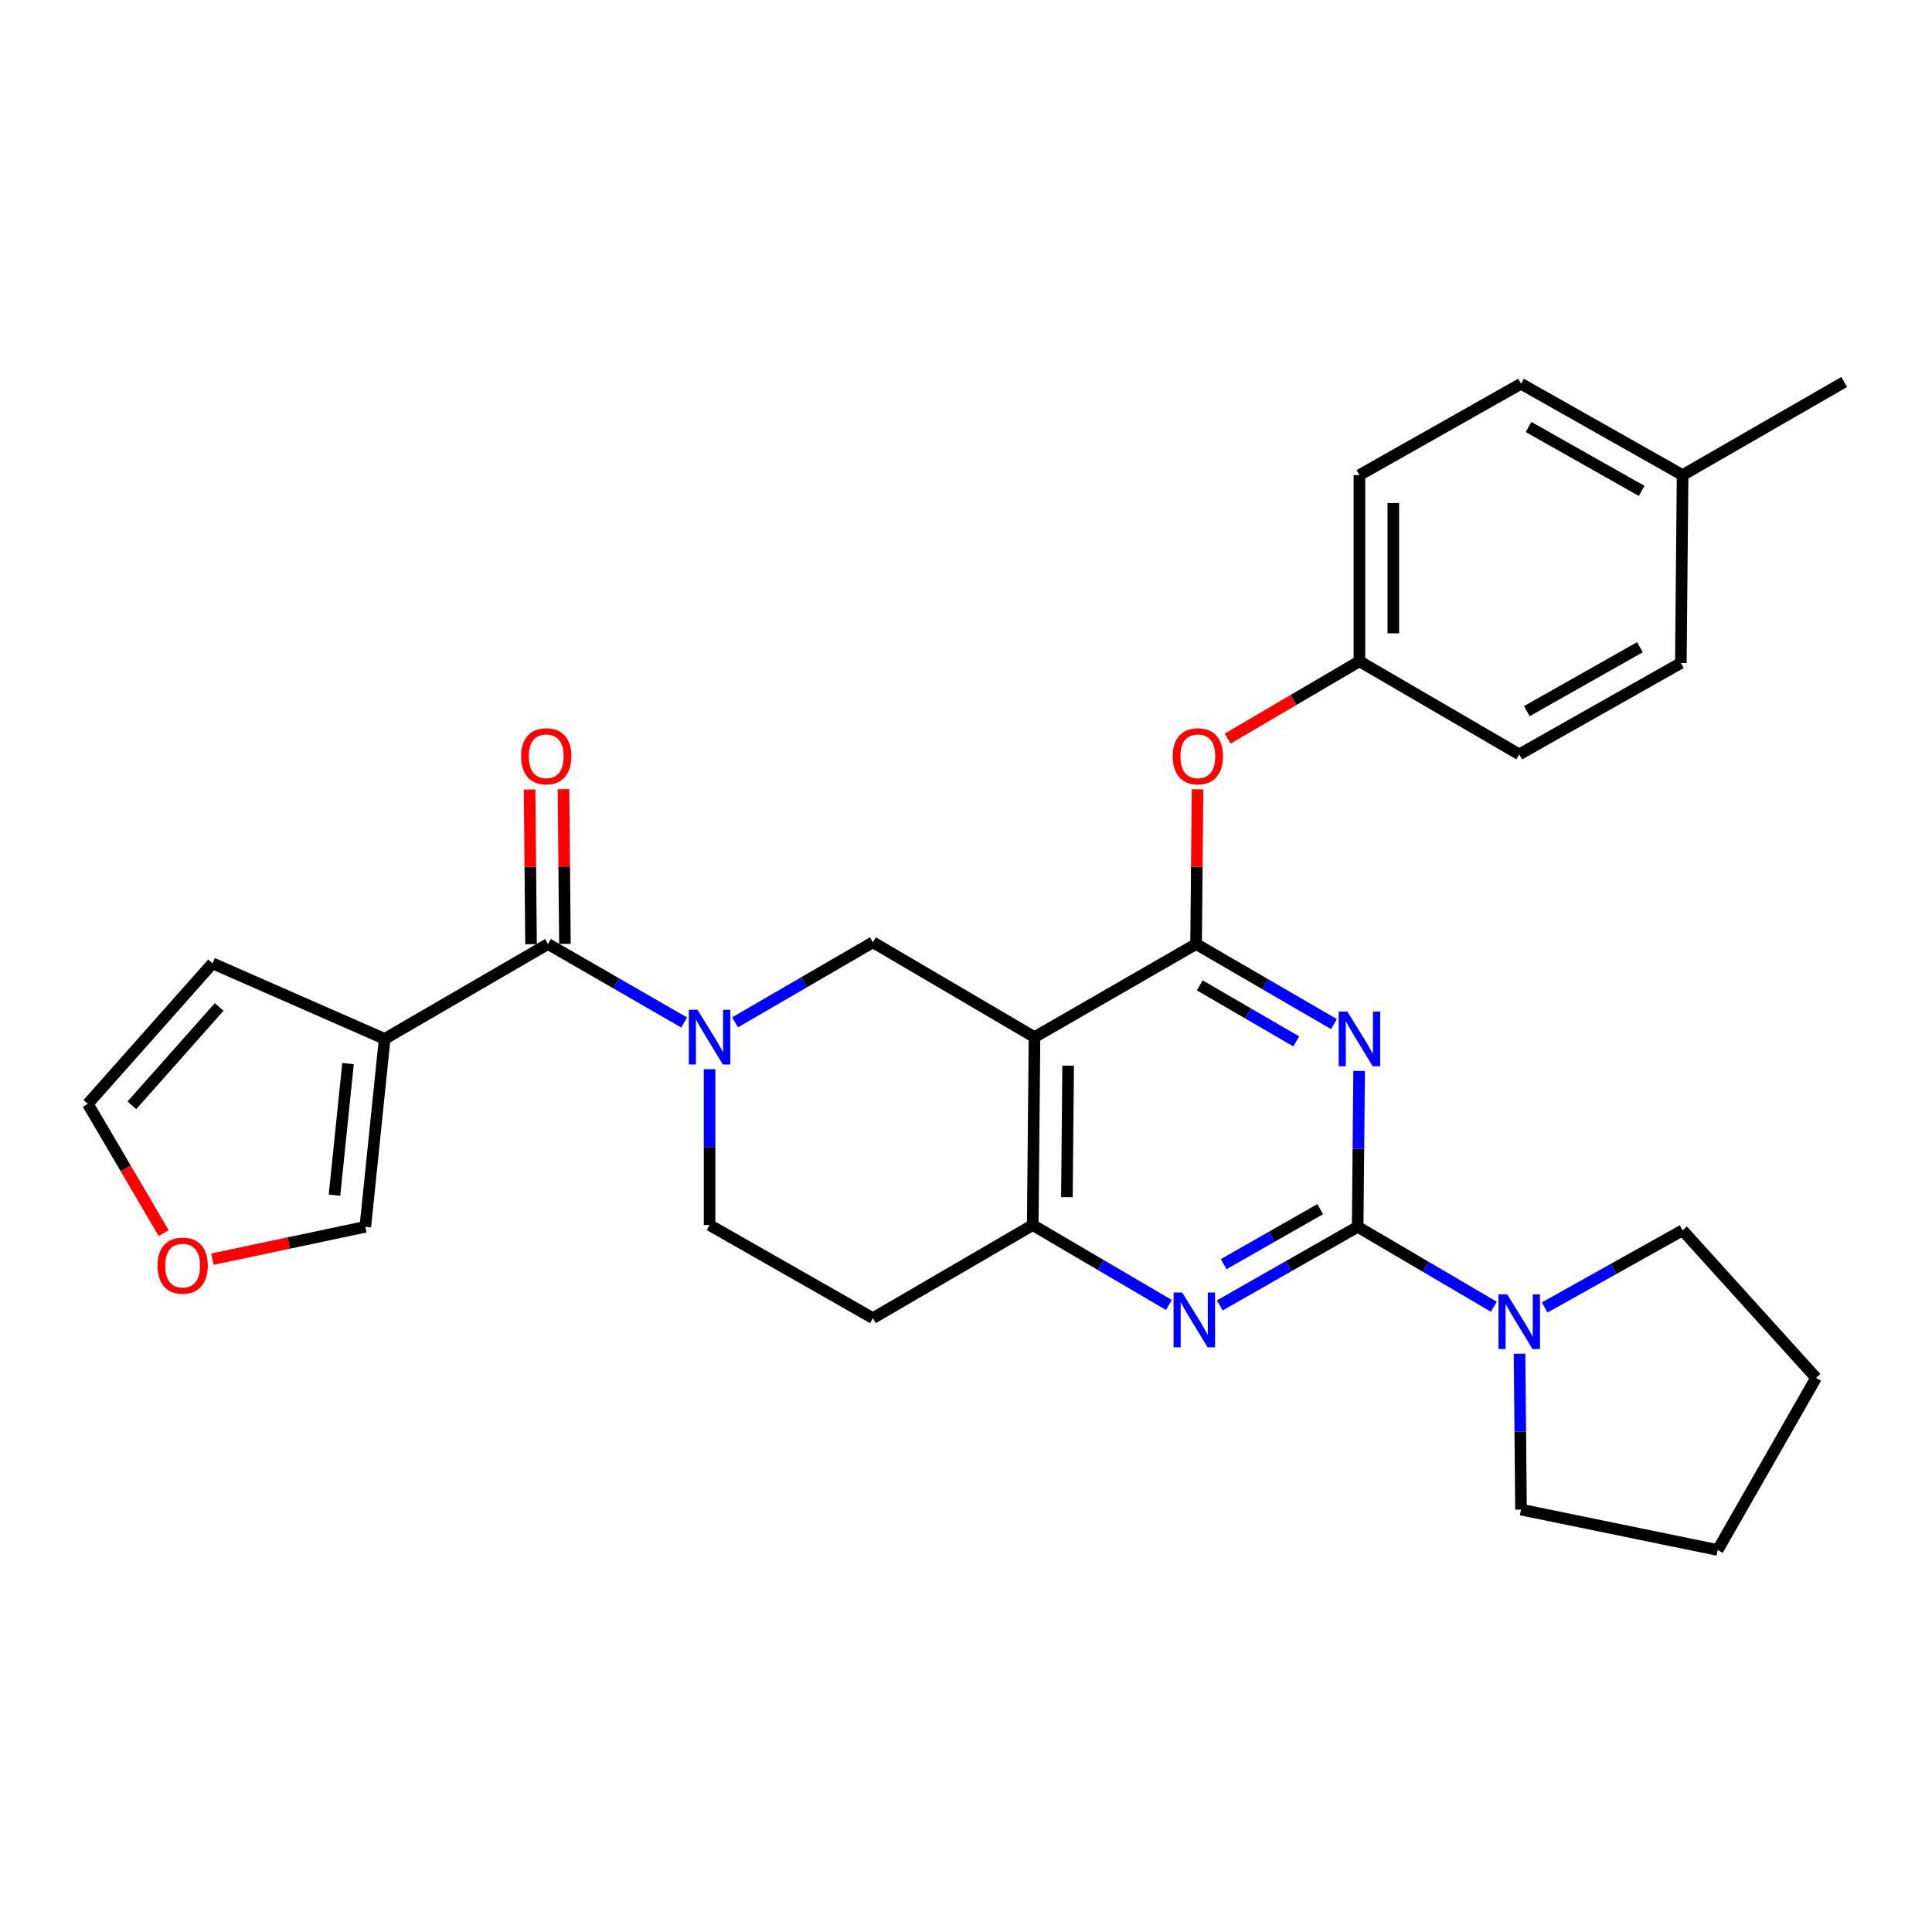 <?xml version='1.0' encoding='iso-8859-1'?>
<svg version='1.1' baseProfile='full'
              xmlns='http://www.w3.org/2000/svg'
                      xmlns:rdkit='http://www.rdkit.org/xml'
                      xmlns:xlink='http://www.w3.org/1999/xlink'
                  xml:space='preserve'
width='1000px' height='1000px' viewBox='0 0 1000 1000'>
<!-- END OF HEADER -->
<rect style='opacity:1.0;fill:#FFFFFF;stroke:none' width='1000' height='1000' x='0' y='0'> </rect>
<path class='bond-0' d='M 367.275,553.414 L 367.275,593.752' style='fill:none;fill-rule:evenodd;stroke:#0000FF;stroke-width:6px;stroke-linecap:butt;stroke-linejoin:miter;stroke-opacity:1' />
<path class='bond-0' d='M 367.275,593.752 L 367.275,634.09' style='fill:none;fill-rule:evenodd;stroke:#000000;stroke-width:6px;stroke-linecap:butt;stroke-linejoin:miter;stroke-opacity:1' />
<path class='bond-1' d='M 380.459,529.166 L 416.139,508.446' style='fill:none;fill-rule:evenodd;stroke:#0000FF;stroke-width:6px;stroke-linecap:butt;stroke-linejoin:miter;stroke-opacity:1' />
<path class='bond-1' d='M 416.139,508.446 L 451.82,487.726' style='fill:none;fill-rule:evenodd;stroke:#000000;stroke-width:6px;stroke-linecap:butt;stroke-linejoin:miter;stroke-opacity:1' />
<path class='bond-2' d='M 354.122,529.244 L 318.879,508.938' style='fill:none;fill-rule:evenodd;stroke:#0000FF;stroke-width:6px;stroke-linecap:butt;stroke-linejoin:miter;stroke-opacity:1' />
<path class='bond-2' d='M 318.879,508.938 L 283.637,488.632' style='fill:none;fill-rule:evenodd;stroke:#000000;stroke-width:6px;stroke-linecap:butt;stroke-linejoin:miter;stroke-opacity:1' />
<path class='bond-3' d='M 367.275,634.09 L 451.82,682.271' style='fill:none;fill-rule:evenodd;stroke:#000000;stroke-width:6px;stroke-linecap:butt;stroke-linejoin:miter;stroke-opacity:1' />
<path class='bond-4' d='M 451.82,682.271 L 534.541,634.09' style='fill:none;fill-rule:evenodd;stroke:#000000;stroke-width:6px;stroke-linecap:butt;stroke-linejoin:miter;stroke-opacity:1' />
<path class='bond-5' d='M 451.82,487.726 L 535.458,536.823' style='fill:none;fill-rule:evenodd;stroke:#000000;stroke-width:6px;stroke-linecap:butt;stroke-linejoin:miter;stroke-opacity:1' />
<path class='bond-6' d='M 535.458,536.823 L 534.541,634.09' style='fill:none;fill-rule:evenodd;stroke:#000000;stroke-width:6px;stroke-linecap:butt;stroke-linejoin:miter;stroke-opacity:1' />
<path class='bond-6' d='M 552.868,551.578 L 552.227,619.665' style='fill:none;fill-rule:evenodd;stroke:#000000;stroke-width:6px;stroke-linecap:butt;stroke-linejoin:miter;stroke-opacity:1' />
<path class='bond-7' d='M 535.458,536.823 L 619.096,488.632' style='fill:none;fill-rule:evenodd;stroke:#000000;stroke-width:6px;stroke-linecap:butt;stroke-linejoin:miter;stroke-opacity:1' />
<path class='bond-8' d='M 534.541,634.09 L 569.778,654.775' style='fill:none;fill-rule:evenodd;stroke:#000000;stroke-width:6px;stroke-linecap:butt;stroke-linejoin:miter;stroke-opacity:1' />
<path class='bond-8' d='M 569.778,654.775 L 605.015,675.459' style='fill:none;fill-rule:evenodd;stroke:#0000FF;stroke-width:6px;stroke-linecap:butt;stroke-linejoin:miter;stroke-opacity:1' />
<path class='bond-9' d='M 631.352,675.678 L 667.038,655.338' style='fill:none;fill-rule:evenodd;stroke:#0000FF;stroke-width:6px;stroke-linecap:butt;stroke-linejoin:miter;stroke-opacity:1' />
<path class='bond-9' d='M 667.038,655.338 L 702.724,634.997' style='fill:none;fill-rule:evenodd;stroke:#000000;stroke-width:6px;stroke-linecap:butt;stroke-linejoin:miter;stroke-opacity:1' />
<path class='bond-9' d='M 633.368,654.33 L 658.348,640.092' style='fill:none;fill-rule:evenodd;stroke:#0000FF;stroke-width:6px;stroke-linecap:butt;stroke-linejoin:miter;stroke-opacity:1' />
<path class='bond-9' d='M 658.348,640.092 L 683.328,625.853' style='fill:none;fill-rule:evenodd;stroke:#000000;stroke-width:6px;stroke-linecap:butt;stroke-linejoin:miter;stroke-opacity:1' />
<path class='bond-10' d='M 702.724,634.997 L 703.104,594.659' style='fill:none;fill-rule:evenodd;stroke:#000000;stroke-width:6px;stroke-linecap:butt;stroke-linejoin:miter;stroke-opacity:1' />
<path class='bond-10' d='M 703.104,594.659 L 703.484,554.321' style='fill:none;fill-rule:evenodd;stroke:#0000FF;stroke-width:6px;stroke-linecap:butt;stroke-linejoin:miter;stroke-opacity:1' />
<path class='bond-11' d='M 702.724,634.997 L 737.961,655.681' style='fill:none;fill-rule:evenodd;stroke:#000000;stroke-width:6px;stroke-linecap:butt;stroke-linejoin:miter;stroke-opacity:1' />
<path class='bond-11' d='M 737.961,655.681 L 773.198,676.366' style='fill:none;fill-rule:evenodd;stroke:#0000FF;stroke-width:6px;stroke-linecap:butt;stroke-linejoin:miter;stroke-opacity:1' />
<path class='bond-12' d='M 690.457,530.073 L 654.776,509.353' style='fill:none;fill-rule:evenodd;stroke:#0000FF;stroke-width:6px;stroke-linecap:butt;stroke-linejoin:miter;stroke-opacity:1' />
<path class='bond-12' d='M 654.776,509.353 L 619.096,488.632' style='fill:none;fill-rule:evenodd;stroke:#000000;stroke-width:6px;stroke-linecap:butt;stroke-linejoin:miter;stroke-opacity:1' />
<path class='bond-12' d='M 670.94,539.032 L 645.964,524.528' style='fill:none;fill-rule:evenodd;stroke:#0000FF;stroke-width:6px;stroke-linecap:butt;stroke-linejoin:miter;stroke-opacity:1' />
<path class='bond-12' d='M 645.964,524.528 L 620.987,510.024' style='fill:none;fill-rule:evenodd;stroke:#000000;stroke-width:6px;stroke-linecap:butt;stroke-linejoin:miter;stroke-opacity:1' />
<path class='bond-13' d='M 619.096,488.632 L 619.469,448.595' style='fill:none;fill-rule:evenodd;stroke:#000000;stroke-width:6px;stroke-linecap:butt;stroke-linejoin:miter;stroke-opacity:1' />
<path class='bond-13' d='M 619.469,448.595 L 619.842,408.557' style='fill:none;fill-rule:evenodd;stroke:#FF0000;stroke-width:6px;stroke-linecap:butt;stroke-linejoin:miter;stroke-opacity:1' />
<path class='bond-14' d='M 786.517,700.685 L 786.893,741.023' style='fill:none;fill-rule:evenodd;stroke:#0000FF;stroke-width:6px;stroke-linecap:butt;stroke-linejoin:miter;stroke-opacity:1' />
<path class='bond-14' d='M 786.893,741.023 L 787.269,781.361' style='fill:none;fill-rule:evenodd;stroke:#000000;stroke-width:6px;stroke-linecap:butt;stroke-linejoin:miter;stroke-opacity:1' />
<path class='bond-15' d='M 799.524,676.734 L 835.216,656.777' style='fill:none;fill-rule:evenodd;stroke:#0000FF;stroke-width:6px;stroke-linecap:butt;stroke-linejoin:miter;stroke-opacity:1' />
<path class='bond-15' d='M 835.216,656.777 L 870.907,636.82' style='fill:none;fill-rule:evenodd;stroke:#000000;stroke-width:6px;stroke-linecap:butt;stroke-linejoin:miter;stroke-opacity:1' />
<path class='bond-16' d='M 199.092,537.729 L 110.004,498.635' style='fill:none;fill-rule:evenodd;stroke:#000000;stroke-width:6px;stroke-linecap:butt;stroke-linejoin:miter;stroke-opacity:1' />
<path class='bond-17' d='M 199.092,537.729 L 189.089,634.997' style='fill:none;fill-rule:evenodd;stroke:#000000;stroke-width:6px;stroke-linecap:butt;stroke-linejoin:miter;stroke-opacity:1' />
<path class='bond-17' d='M 180.135,550.524 L 173.133,618.612' style='fill:none;fill-rule:evenodd;stroke:#000000;stroke-width:6px;stroke-linecap:butt;stroke-linejoin:miter;stroke-opacity:1' />
<path class='bond-18' d='M 199.092,537.729 L 283.637,488.632' style='fill:none;fill-rule:evenodd;stroke:#000000;stroke-width:6px;stroke-linecap:butt;stroke-linejoin:miter;stroke-opacity:1' />
<path class='bond-19' d='M 292.41,488.551 L 292.037,448.513' style='fill:none;fill-rule:evenodd;stroke:#000000;stroke-width:6px;stroke-linecap:butt;stroke-linejoin:miter;stroke-opacity:1' />
<path class='bond-19' d='M 292.037,448.513 L 291.664,408.475' style='fill:none;fill-rule:evenodd;stroke:#FF0000;stroke-width:6px;stroke-linecap:butt;stroke-linejoin:miter;stroke-opacity:1' />
<path class='bond-19' d='M 274.863,488.714 L 274.49,448.676' style='fill:none;fill-rule:evenodd;stroke:#000000;stroke-width:6px;stroke-linecap:butt;stroke-linejoin:miter;stroke-opacity:1' />
<path class='bond-19' d='M 274.49,448.676 L 274.116,408.639' style='fill:none;fill-rule:evenodd;stroke:#FF0000;stroke-width:6px;stroke-linecap:butt;stroke-linejoin:miter;stroke-opacity:1' />
<path class='bond-20' d='M 110.004,498.635 L 45.455,571.364' style='fill:none;fill-rule:evenodd;stroke:#000000;stroke-width:6px;stroke-linecap:butt;stroke-linejoin:miter;stroke-opacity:1' />
<path class='bond-20' d='M 113.446,521.193 L 68.262,572.103' style='fill:none;fill-rule:evenodd;stroke:#000000;stroke-width:6px;stroke-linecap:butt;stroke-linejoin:miter;stroke-opacity:1' />
<path class='bond-21' d='M 45.455,571.364 L 65.084,604.811' style='fill:none;fill-rule:evenodd;stroke:#000000;stroke-width:6px;stroke-linecap:butt;stroke-linejoin:miter;stroke-opacity:1' />
<path class='bond-21' d='M 65.084,604.811 L 84.714,638.258' style='fill:none;fill-rule:evenodd;stroke:#FF0000;stroke-width:6px;stroke-linecap:butt;stroke-linejoin:miter;stroke-opacity:1' />
<path class='bond-22' d='M 109.958,651.74 L 149.523,643.369' style='fill:none;fill-rule:evenodd;stroke:#FF0000;stroke-width:6px;stroke-linecap:butt;stroke-linejoin:miter;stroke-opacity:1' />
<path class='bond-22' d='M 149.523,643.369 L 189.089,634.997' style='fill:none;fill-rule:evenodd;stroke:#000000;stroke-width:6px;stroke-linecap:butt;stroke-linejoin:miter;stroke-opacity:1' />
<path class='bond-23' d='M 635.427,382.31 L 669.534,362.289' style='fill:none;fill-rule:evenodd;stroke:#FF0000;stroke-width:6px;stroke-linecap:butt;stroke-linejoin:miter;stroke-opacity:1' />
<path class='bond-23' d='M 669.534,362.289 L 703.641,342.268' style='fill:none;fill-rule:evenodd;stroke:#000000;stroke-width:6px;stroke-linecap:butt;stroke-linejoin:miter;stroke-opacity:1' />
<path class='bond-24' d='M 703.641,342.268 L 786.362,390.458' style='fill:none;fill-rule:evenodd;stroke:#000000;stroke-width:6px;stroke-linecap:butt;stroke-linejoin:miter;stroke-opacity:1' />
<path class='bond-25' d='M 703.641,342.268 L 703.641,245.907' style='fill:none;fill-rule:evenodd;stroke:#000000;stroke-width:6px;stroke-linecap:butt;stroke-linejoin:miter;stroke-opacity:1' />
<path class='bond-25' d='M 721.189,327.814 L 721.189,260.361' style='fill:none;fill-rule:evenodd;stroke:#000000;stroke-width:6px;stroke-linecap:butt;stroke-linejoin:miter;stroke-opacity:1' />
<path class='bond-26' d='M 870.907,245.907 L 787.269,198.634' style='fill:none;fill-rule:evenodd;stroke:#000000;stroke-width:6px;stroke-linecap:butt;stroke-linejoin:miter;stroke-opacity:1' />
<path class='bond-26' d='M 849.727,254.093 L 791.18,221.002' style='fill:none;fill-rule:evenodd;stroke:#000000;stroke-width:6px;stroke-linecap:butt;stroke-linejoin:miter;stroke-opacity:1' />
<path class='bond-27' d='M 870.907,245.907 L 954.545,197.727' style='fill:none;fill-rule:evenodd;stroke:#000000;stroke-width:6px;stroke-linecap:butt;stroke-linejoin:miter;stroke-opacity:1' />
<path class='bond-28' d='M 870.907,245.907 L 870.001,343.185' style='fill:none;fill-rule:evenodd;stroke:#000000;stroke-width:6px;stroke-linecap:butt;stroke-linejoin:miter;stroke-opacity:1' />
<path class='bond-29' d='M 786.362,390.458 L 870.001,343.185' style='fill:none;fill-rule:evenodd;stroke:#000000;stroke-width:6px;stroke-linecap:butt;stroke-linejoin:miter;stroke-opacity:1' />
<path class='bond-29' d='M 790.273,368.09 L 848.82,334.999' style='fill:none;fill-rule:evenodd;stroke:#000000;stroke-width:6px;stroke-linecap:butt;stroke-linejoin:miter;stroke-opacity:1' />
<path class='bond-30' d='M 870.907,636.82 L 940,713.185' style='fill:none;fill-rule:evenodd;stroke:#000000;stroke-width:6px;stroke-linecap:butt;stroke-linejoin:miter;stroke-opacity:1' />
<path class='bond-31' d='M 787.269,781.361 L 889.09,802.273' style='fill:none;fill-rule:evenodd;stroke:#000000;stroke-width:6px;stroke-linecap:butt;stroke-linejoin:miter;stroke-opacity:1' />
<path class='bond-32' d='M 940,713.185 L 889.09,802.273' style='fill:none;fill-rule:evenodd;stroke:#000000;stroke-width:6px;stroke-linecap:butt;stroke-linejoin:miter;stroke-opacity:1' />
<path class='bond-33' d='M 703.641,245.907 L 787.269,198.634' style='fill:none;fill-rule:evenodd;stroke:#000000;stroke-width:6px;stroke-linecap:butt;stroke-linejoin:miter;stroke-opacity:1' />
<path  class='atom-0' d='M 361.015 522.663
L 370.295 537.663
Q 371.215 539.143, 372.695 541.823
Q 374.175 544.503, 374.255 544.663
L 374.255 522.663
L 378.015 522.663
L 378.015 550.983
L 374.135 550.983
L 364.175 534.583
Q 363.015 532.663, 361.775 530.463
Q 360.575 528.263, 360.215 527.583
L 360.215 550.983
L 356.535 550.983
L 356.535 522.663
L 361.015 522.663
' fill='#0000FF'/>
<path  class='atom-6' d='M 611.919 669.027
L 621.199 684.027
Q 622.119 685.507, 623.599 688.187
Q 625.079 690.867, 625.159 691.027
L 625.159 669.027
L 628.919 669.027
L 628.919 697.347
L 625.039 697.347
L 615.079 680.947
Q 613.919 679.027, 612.679 676.827
Q 611.479 674.627, 611.119 673.947
L 611.119 697.347
L 607.439 697.347
L 607.439 669.027
L 611.919 669.027
' fill='#0000FF'/>
<path  class='atom-8' d='M 697.381 523.569
L 706.661 538.569
Q 707.581 540.049, 709.061 542.729
Q 710.541 545.409, 710.621 545.569
L 710.621 523.569
L 714.381 523.569
L 714.381 551.889
L 710.501 551.889
L 700.541 535.489
Q 699.381 533.569, 698.141 531.369
Q 696.941 529.169, 696.581 528.489
L 696.581 551.889
L 692.901 551.889
L 692.901 523.569
L 697.381 523.569
' fill='#0000FF'/>
<path  class='atom-10' d='M 780.102 669.934
L 789.382 684.934
Q 790.302 686.414, 791.782 689.094
Q 793.262 691.774, 793.342 691.934
L 793.342 669.934
L 797.102 669.934
L 797.102 698.254
L 793.222 698.254
L 783.262 681.854
Q 782.102 679.934, 780.862 677.734
Q 779.662 675.534, 779.302 674.854
L 779.302 698.254
L 775.622 698.254
L 775.622 669.934
L 780.102 669.934
' fill='#0000FF'/>
<path  class='atom-13' d='M 269.73 391.445
Q 269.73 384.645, 273.09 380.845
Q 276.45 377.045, 282.73 377.045
Q 289.01 377.045, 292.37 380.845
Q 295.73 384.645, 295.73 391.445
Q 295.73 398.325, 292.33 402.245
Q 288.93 406.125, 282.73 406.125
Q 276.49 406.125, 273.09 402.245
Q 269.73 398.365, 269.73 391.445
M 282.73 402.925
Q 287.05 402.925, 289.37 400.045
Q 291.73 397.125, 291.73 391.445
Q 291.73 385.885, 289.37 383.085
Q 287.05 380.245, 282.73 380.245
Q 278.41 380.245, 276.05 383.045
Q 273.73 385.845, 273.73 391.445
Q 273.73 397.165, 276.05 400.045
Q 278.41 402.925, 282.73 402.925
' fill='#FF0000'/>
<path  class='atom-16' d='M 81.542 655.082
Q 81.542 648.282, 84.902 644.482
Q 88.262 640.682, 94.542 640.682
Q 100.822 640.682, 104.182 644.482
Q 107.542 648.282, 107.542 655.082
Q 107.542 661.962, 104.142 665.882
Q 100.742 669.762, 94.542 669.762
Q 88.302 669.762, 84.902 665.882
Q 81.542 662.002, 81.542 655.082
M 94.542 666.562
Q 98.862 666.562, 101.182 663.682
Q 103.542 660.762, 103.542 655.082
Q 103.542 649.522, 101.182 646.722
Q 98.862 643.882, 94.542 643.882
Q 90.222 643.882, 87.862 646.682
Q 85.542 649.482, 85.542 655.082
Q 85.542 660.802, 87.862 663.682
Q 90.222 666.562, 94.542 666.562
' fill='#FF0000'/>
<path  class='atom-17' d='M 607.003 391.445
Q 607.003 384.645, 610.363 380.845
Q 613.723 377.045, 620.003 377.045
Q 626.283 377.045, 629.643 380.845
Q 633.003 384.645, 633.003 391.445
Q 633.003 398.325, 629.603 402.245
Q 626.203 406.125, 620.003 406.125
Q 613.763 406.125, 610.363 402.245
Q 607.003 398.365, 607.003 391.445
M 620.003 402.925
Q 624.323 402.925, 626.643 400.045
Q 629.003 397.125, 629.003 391.445
Q 629.003 385.885, 626.643 383.085
Q 624.323 380.245, 620.003 380.245
Q 615.683 380.245, 613.323 383.045
Q 611.003 385.845, 611.003 391.445
Q 611.003 397.165, 613.323 400.045
Q 615.683 402.925, 620.003 402.925
' fill='#FF0000'/>
</svg>
